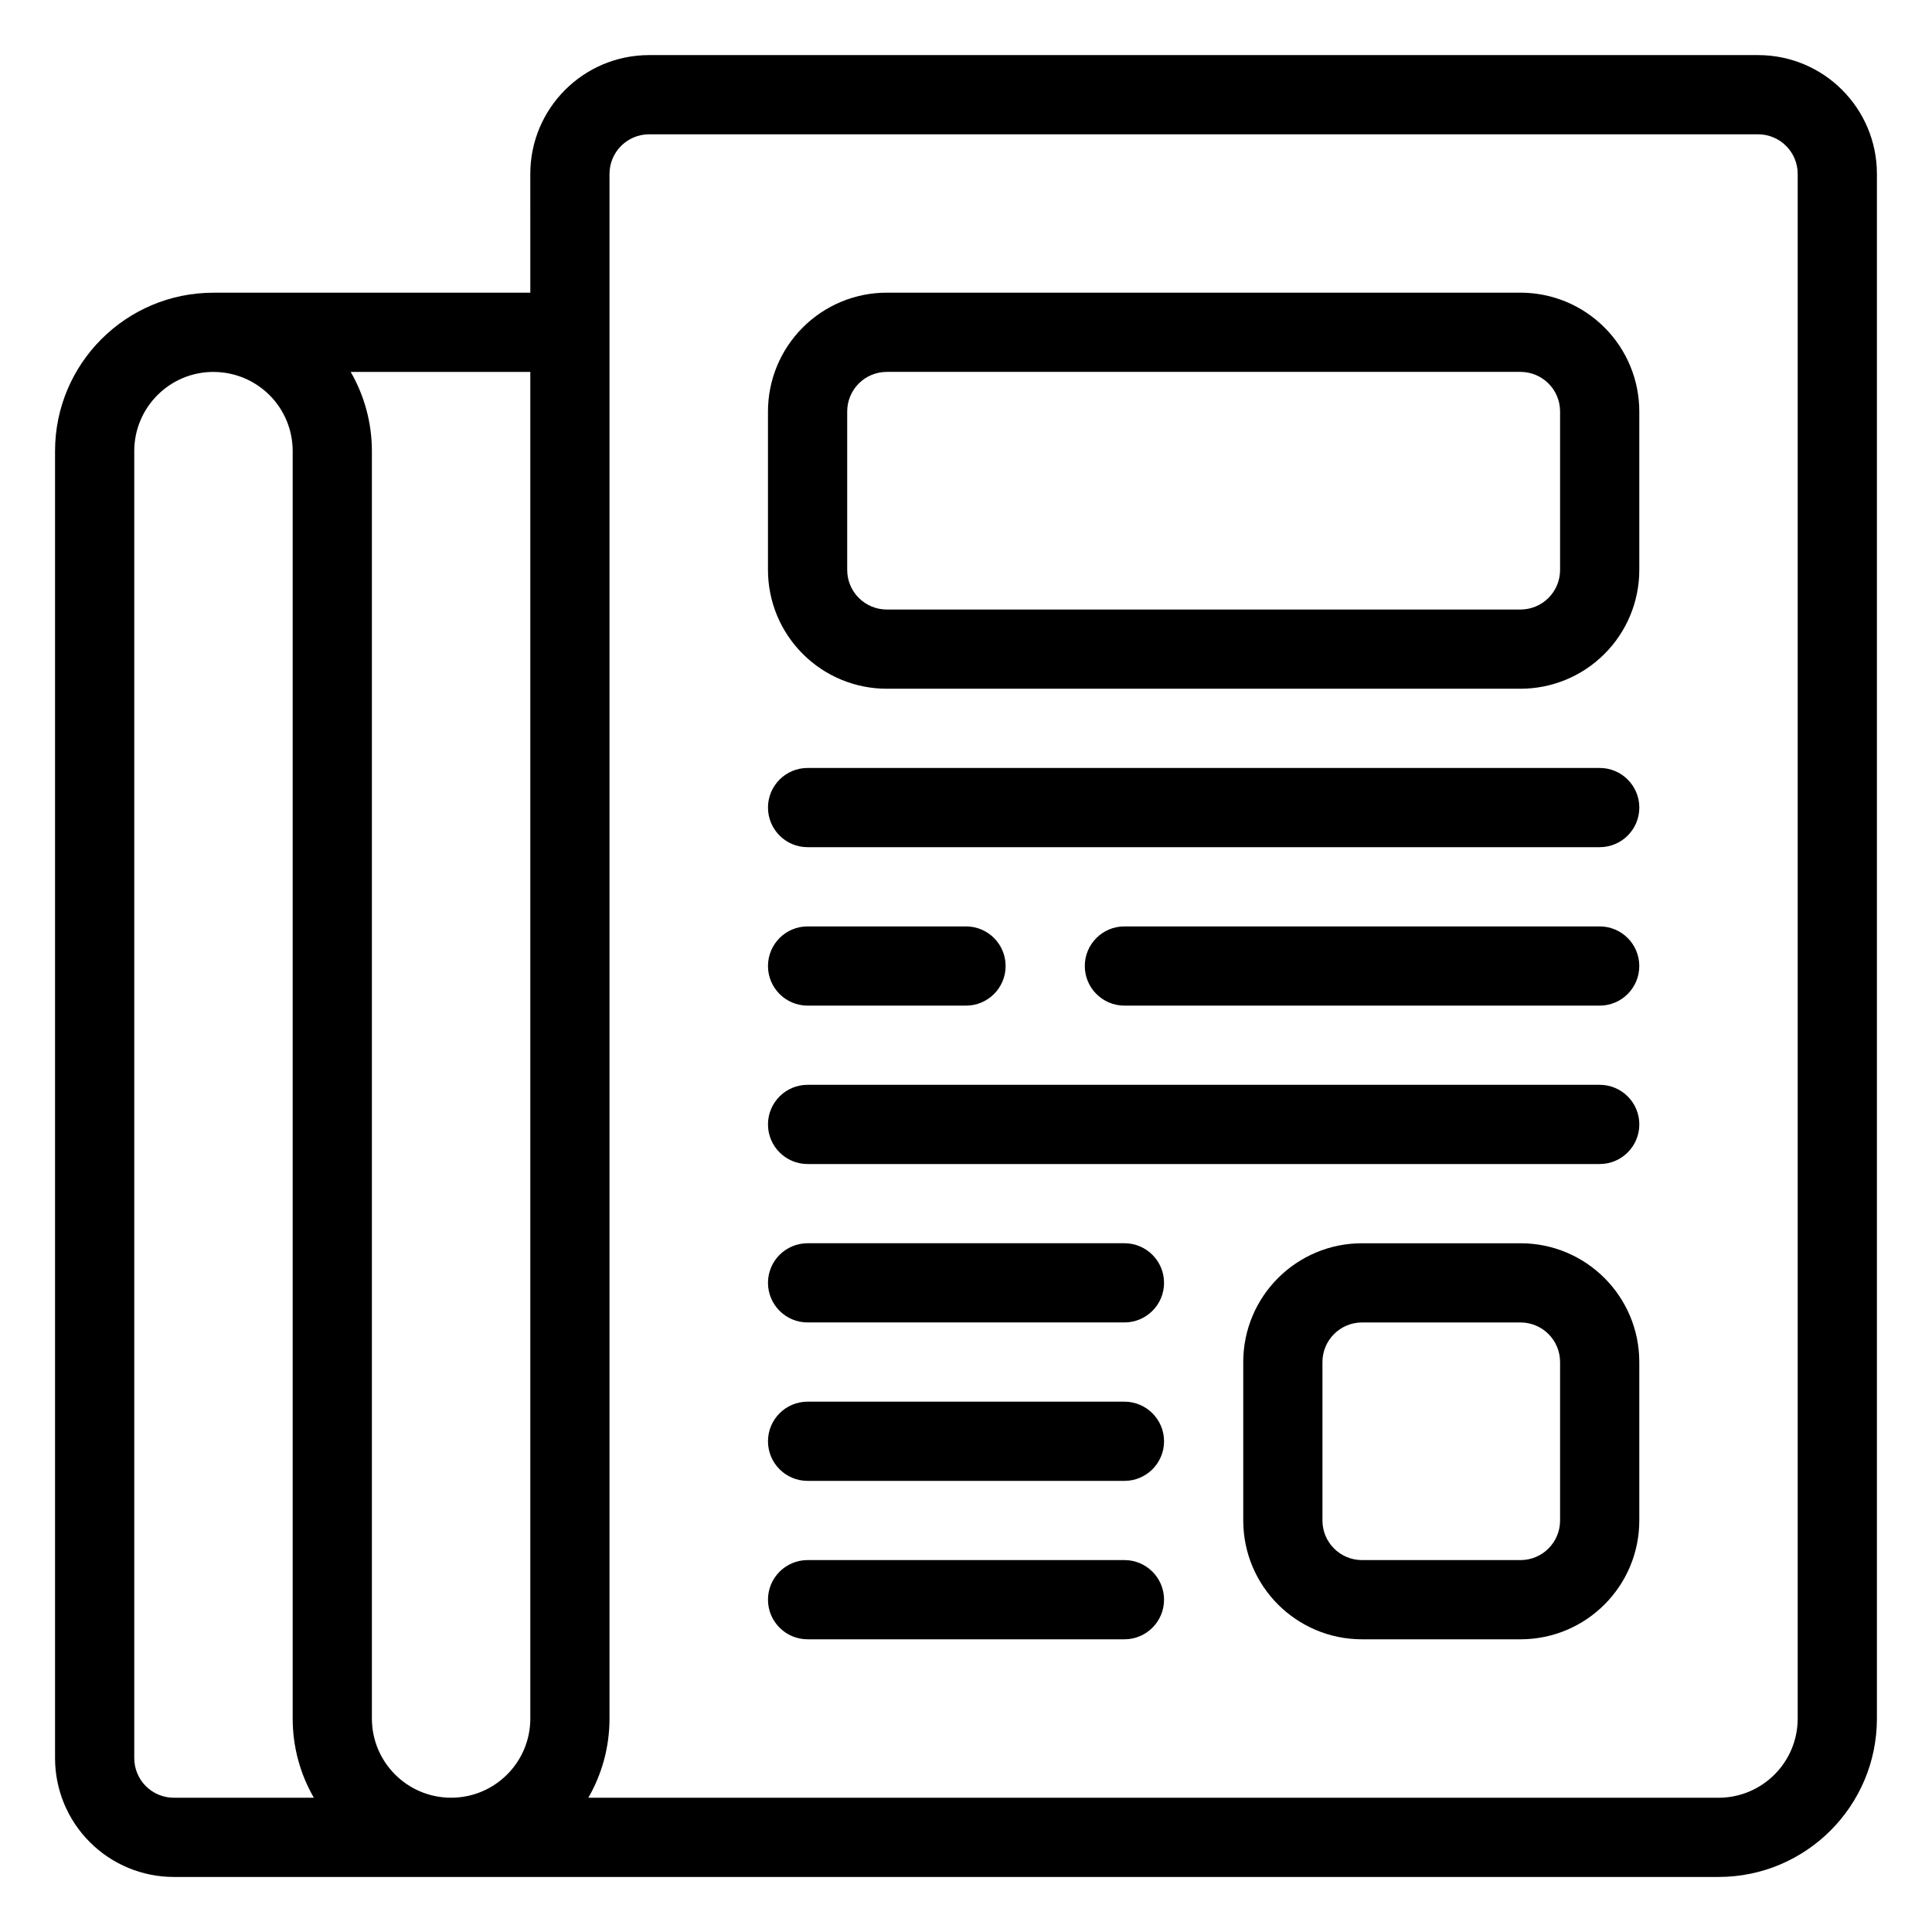 <?xml version="1.0" encoding="UTF-8"?>
<!-- The Best Svg Icon site in the world: iconSvg.co, Visit us! https://iconsvg.co -->
<svg fill="#000000" width="800px" height="800px" version="1.1" viewBox="144 144 512 512" xmlns="http://www.w3.org/2000/svg">
 <g fill-rule="evenodd">
  <path d="m284.54 221.57h-83.969c-23.188 0-41.984 18.797-41.984 41.984v346.37c0 8.355 3.316 16.363 9.227 22.262 5.898 5.91 13.906 9.227 22.262 9.227h409.34c23.188 0 41.984-18.797 41.984-41.984v-409.34c0-17.391-14.094-31.488-31.488-31.488h-293.89c-17.395 0-31.488 14.098-31.488 31.488zm-83.969 20.992c-11.598 0-20.992 9.395-20.992 20.992v346.37c0 2.781 1.102 5.461 3.074 7.422 1.965 1.973 4.641 3.074 7.422 3.074h37.102c-3.566-6.172-5.613-13.34-5.613-20.992v-335.89c0-5.562-2.203-10.895-6.141-14.828-3.938-3.926-9.27-6.141-14.832-6.141zm36.367 0c3.644 6.316 5.617 13.551 5.617 20.969v335.89c0 11.598 9.395 20.992 20.992 20.992 11.598 0 20.992-9.395 20.992-20.992v-356.86zm62.977 377.86h299.5c11.598 0 20.992-9.395 20.992-20.992v-409.34c0-5.793-4.699-10.496-10.496-10.496h-293.89c-5.793 0-10.496 4.703-10.496 10.496v409.34c0 7.652-2.047 14.82-5.617 20.992z"/>
  <path d="m578.43 253.05c0-8.355-3.316-16.363-9.227-22.262-5.898-5.91-13.906-9.227-22.262-9.227h-167.93c-8.355 0-16.363 3.316-22.262 9.227-5.91 5.898-9.227 13.906-9.227 22.262v41.984c0 8.355 3.316 16.363 9.227 22.262 5.898 5.91 13.906 9.227 22.262 9.227h167.93c8.355 0 16.363-3.316 22.262-9.227 5.91-5.898 9.227-13.906 9.227-22.262zm-20.992 0v41.984c0 2.781-1.102 5.457-3.074 7.418-1.961 1.977-4.641 3.078-7.422 3.078h-167.93c-2.781 0-5.461-1.102-7.422-3.078-1.973-1.961-3.074-4.637-3.074-7.418v-41.984c0-2.781 1.102-5.457 3.074-7.422 1.961-1.973 4.641-3.074 7.422-3.074h167.93c2.781 0 5.461 1.102 7.422 3.074 1.973 1.965 3.074 4.641 3.074 7.422z"/>
  <path d="m578.43 504.96c0-17.391-14.094-31.484-31.488-31.484h-41.984c-17.391 0-31.484 14.094-31.484 31.484v41.984c0 17.395 14.094 31.488 31.484 31.488h41.984c17.395 0 31.488-14.094 31.488-31.488zm-20.992 0v41.984c0 5.797-4.699 10.496-10.496 10.496h-41.984c-5.793 0-10.496-4.699-10.496-10.496v-41.984c0-5.793 4.703-10.496 10.496-10.496h41.984c5.797 0 10.496 4.703 10.496 10.496z"/>
  <path d="m358.02 368.51h209.92c5.797 0 10.496-4.703 10.496-10.496 0-5.797-4.699-10.496-10.496-10.496h-209.92c-5.797 0-10.496 4.699-10.496 10.496 0 5.793 4.699 10.496 10.496 10.496z"/>
  <path d="m358.02 410.5h41.984c5.793 0 10.496-4.703 10.496-10.496 0-5.797-4.703-10.496-10.496-10.496h-41.984c-5.797 0-10.496 4.699-10.496 10.496 0 5.793 4.699 10.496 10.496 10.496z"/>
  <path d="m441.98 410.5h125.95c5.797 0 10.496-4.703 10.496-10.496 0-5.797-4.699-10.496-10.496-10.496h-125.95c-5.797 0-10.496 4.699-10.496 10.496 0 5.793 4.699 10.496 10.496 10.496z"/>
  <path d="m358.02 452.48h209.92c5.797 0 10.496-4.703 10.496-10.496 0-5.797-4.699-10.496-10.496-10.496h-209.92c-5.797 0-10.496 4.699-10.496 10.496 0 5.793 4.699 10.496 10.496 10.496z"/>
  <path d="m358.02 494.46h83.969c5.793 0 10.496-4.699 10.496-10.496 0-5.793-4.703-10.492-10.496-10.492h-83.969c-5.797 0-10.496 4.699-10.496 10.492 0 5.797 4.699 10.496 10.496 10.496z"/>
  <path d="m358.02 536.45h83.969c5.793 0 10.496-4.699 10.496-10.496 0-5.793-4.703-10.496-10.496-10.496h-83.969c-5.797 0-10.496 4.703-10.496 10.496 0 5.797 4.699 10.496 10.496 10.496z"/>
  <path d="m358.02 578.43h83.969c5.793 0 10.496-4.699 10.496-10.496 0-5.793-4.703-10.496-10.496-10.496h-83.969c-5.797 0-10.496 4.703-10.496 10.496 0 5.797 4.699 10.496 10.496 10.496z"/>
 </g>
</svg>